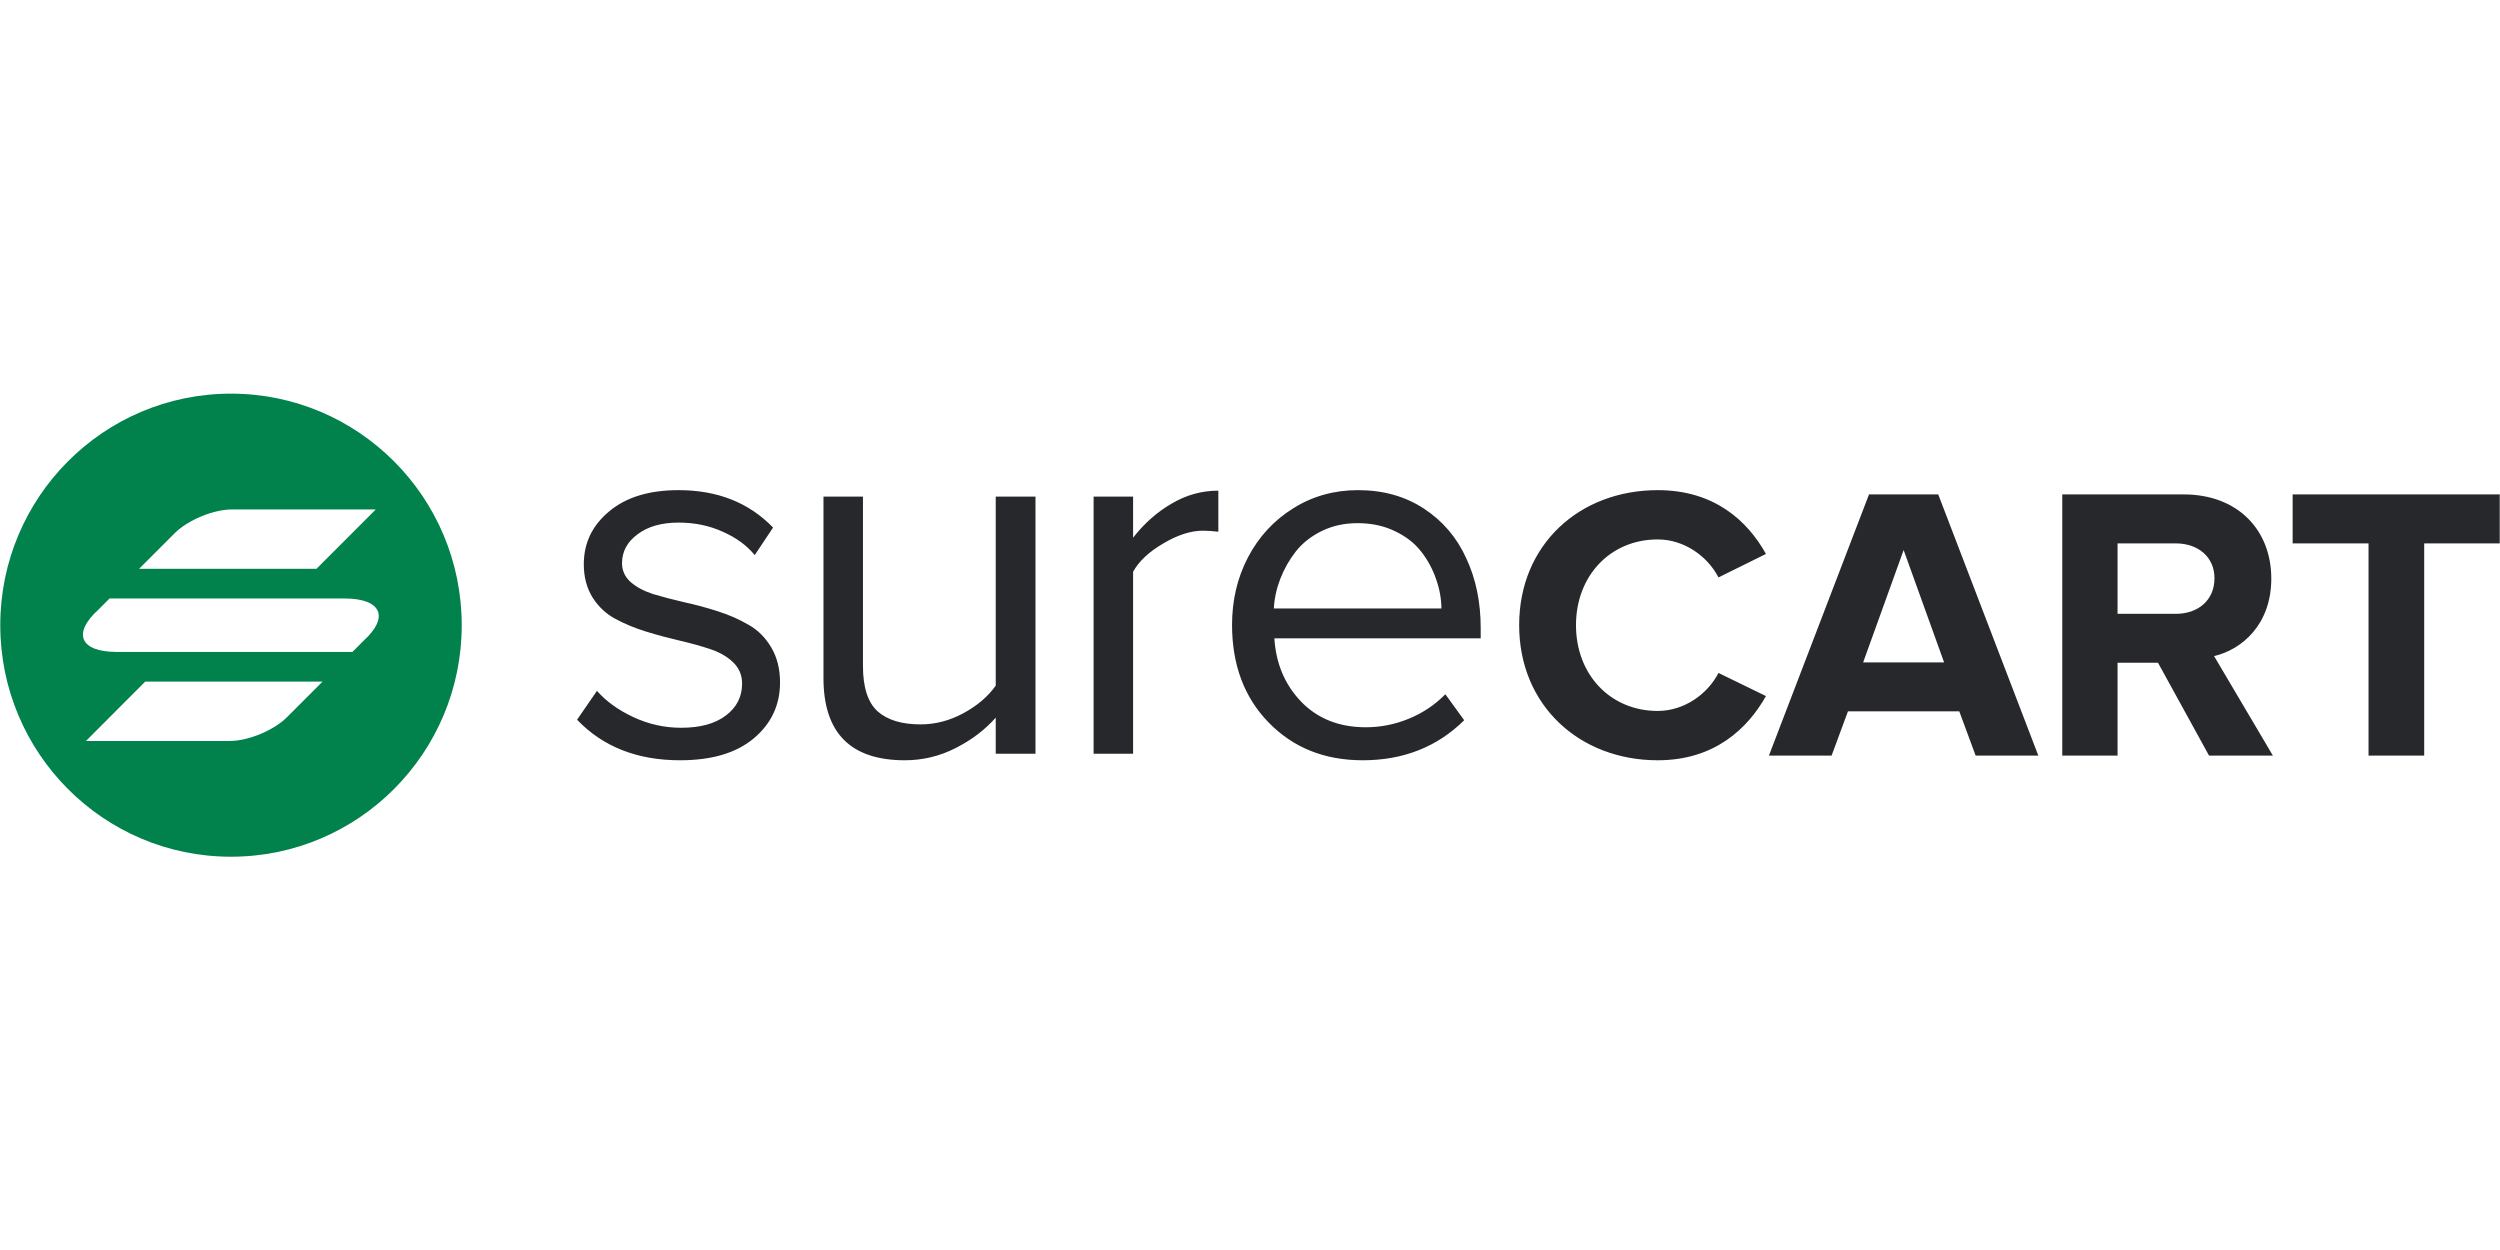 <?xml version="1.0" encoding="UTF-8"?> <svg xmlns="http://www.w3.org/2000/svg" xmlns:xlink="http://www.w3.org/1999/xlink" width="280" zoomAndPan="magnify" viewBox="0 0 210 105" height="140" preserveAspectRatio="xMidYMid meet" version="1.0"><defs><clipPath id="b04bce9777"><path d="M 0 33.066 L 39 33.066 L 39 72 L 0 72 Z M 0 33.066 " clip-rule="nonzero"></path></clipPath></defs><g clip-path="url(#b04bce9777)"><path fill="#01824c" d="M 19.402 71.965 C 30.105 71.965 38.785 63.258 38.785 52.516 C 38.785 41.773 30.105 33.066 19.402 33.066 C 8.699 33.066 0.023 41.773 0.023 52.516 C 0.023 63.258 8.699 71.965 19.402 71.965 Z M 19.488 42.793 C 17.93 42.793 15.777 43.684 14.676 44.785 L 11.688 47.777 L 26.586 47.777 L 31.566 42.793 Z M 24.105 60.246 C 23.004 61.348 20.852 62.242 19.297 62.242 L 7.219 62.242 L 12.199 57.254 L 27.094 57.254 Z M 28.945 50.273 L 9.203 50.273 L 8.27 51.207 C 6.062 53.203 6.719 54.762 9.809 54.762 L 29.605 54.762 L 30.539 53.824 C 32.727 51.844 32.039 50.273 28.945 50.273 Z M 28.945 50.273 " fill-opacity="1" fill-rule="evenodd"></path></g><path fill="#26282c" d="M 148.34 58.469 C 146.805 61.199 144.023 63.863 139.25 63.863 C 132.68 63.863 127.609 59.258 127.609 52.516 C 127.609 45.742 132.68 41.172 139.25 41.172 C 144.023 41.172 146.805 43.77 148.34 46.531 L 144.352 48.504 C 143.438 46.727 141.473 45.312 139.25 45.312 C 135.262 45.312 132.383 48.371 132.383 52.516 C 132.383 56.66 135.262 59.719 139.25 59.719 C 141.473 59.719 143.438 58.305 144.352 56.527 Z M 162.812 41.531 L 171.219 63.469 L 165.953 63.469 L 164.578 59.75 L 155.23 59.75 L 153.855 63.469 L 148.59 63.469 L 156.996 41.531 Z M 156.504 55.641 L 163.305 55.641 L 159.906 46.203 Z M 190.922 63.469 L 185.984 55.113 C 188.336 54.555 190.789 52.449 190.789 48.602 C 190.789 44.523 187.977 41.531 183.434 41.531 L 173.23 41.531 L 173.23 63.469 L 177.875 63.469 L 177.875 55.672 L 181.273 55.672 L 185.559 63.469 Z M 182.777 51.562 L 177.875 51.562 L 177.875 45.645 L 182.777 45.645 C 184.609 45.645 186.016 46.762 186.016 48.57 C 186.016 50.445 184.609 51.562 182.777 51.562 Z M 203.633 45.645 L 203.633 63.469 L 198.957 63.469 L 198.957 45.645 L 192.582 45.645 L 192.582 41.531 L 209.977 41.531 L 209.977 45.645 Z M 50.145 58.031 L 48.473 60.457 C 50.645 62.727 53.527 63.863 57.129 63.863 C 59.789 63.863 61.852 63.25 63.312 62.027 C 64.785 60.789 65.523 59.227 65.523 57.332 C 65.523 56.195 65.277 55.215 64.785 54.383 C 64.297 53.555 63.66 52.922 62.879 52.484 C 62.113 52.031 61.25 51.652 60.297 51.348 C 59.355 51.043 58.41 50.789 57.453 50.582 C 56.516 50.363 55.656 50.141 54.875 49.906 C 54.105 49.66 53.477 49.324 52.984 48.902 C 52.496 48.465 52.25 47.934 52.25 47.309 C 52.25 46.332 52.684 45.523 53.551 44.883 C 54.418 44.227 55.566 43.898 57 43.898 C 58.359 43.898 59.594 44.156 60.707 44.664 C 61.836 45.16 62.734 45.816 63.398 46.629 L 64.938 44.316 C 62.914 42.219 60.266 41.172 57 41.172 C 54.527 41.172 52.582 41.766 51.164 42.961 C 49.746 44.141 49.039 45.617 49.039 47.395 C 49.039 48.473 49.285 49.402 49.777 50.191 C 50.266 50.961 50.902 51.559 51.684 51.98 C 52.465 52.402 53.328 52.762 54.266 53.051 C 55.219 53.344 56.168 53.598 57.109 53.816 C 58.047 54.035 58.91 54.273 59.688 54.535 C 60.469 54.797 61.105 55.168 61.598 55.648 C 62.09 56.129 62.336 56.719 62.336 57.418 C 62.336 58.527 61.879 59.422 60.969 60.105 C 60.074 60.789 58.82 61.133 57.215 61.133 C 55.812 61.133 54.477 60.832 53.203 60.238 C 51.93 59.641 50.91 58.906 50.145 58.031 Z M 69.172 41.715 L 69.172 56.961 C 69.172 61.562 71.449 63.863 76.004 63.863 C 77.508 63.863 78.934 63.52 80.277 62.836 C 81.621 62.152 82.742 61.301 83.641 60.281 L 83.641 63.316 L 86.98 63.316 L 86.98 41.715 L 83.641 41.715 L 83.641 57.594 C 82.988 58.512 82.086 59.281 80.926 59.91 C 79.77 60.535 78.57 60.848 77.328 60.848 C 75.75 60.848 74.551 60.484 73.727 59.758 C 72.902 59.016 72.488 57.738 72.488 55.934 L 72.488 41.715 Z M 91.863 63.316 L 91.863 41.715 L 95.18 41.715 L 95.18 45.168 C 96.105 43.973 97.184 43.02 98.414 42.305 C 99.641 41.578 100.949 41.215 102.34 41.215 L 102.34 44.664 C 101.82 44.605 101.391 44.578 101.059 44.578 C 100.031 44.578 98.918 44.934 97.719 45.648 C 96.52 46.348 95.672 47.141 95.18 48.027 L 95.18 63.316 Z M 104.836 46.805 C 103.938 48.523 103.492 50.414 103.492 52.484 C 103.492 55.848 104.516 58.586 106.57 60.695 C 108.625 62.805 111.258 63.863 114.469 63.863 C 117.879 63.863 120.723 62.742 122.992 60.5 L 121.41 58.316 C 120.539 59.203 119.52 59.887 118.352 60.367 C 117.191 60.848 115.984 61.09 114.727 61.09 C 112.5 61.09 110.691 60.375 109.305 58.949 C 107.93 57.52 107.18 55.746 107.047 53.621 L 124.379 53.621 L 124.379 52.766 C 124.379 50.582 123.977 48.625 123.164 46.891 C 122.371 45.145 121.184 43.754 119.609 42.723 C 118.031 41.688 116.188 41.172 114.078 41.172 C 112.066 41.172 110.25 41.68 108.633 42.699 C 107.012 43.703 105.746 45.074 104.836 46.805 Z M 121.082 51.109 L 107.004 51.109 C 107.047 50.262 107.23 49.434 107.547 48.617 C 107.867 47.789 108.301 47.023 108.848 46.324 C 109.414 45.609 110.145 45.035 111.039 44.598 C 111.938 44.164 112.934 43.945 114.031 43.945 C 115.203 43.945 116.254 44.168 117.18 44.621 C 118.105 45.059 118.84 45.633 119.391 46.348 C 119.941 47.059 120.352 47.824 120.629 48.641 C 120.918 49.453 121.07 50.277 121.082 51.109 Z M 121.082 51.109 " fill-opacity="1" fill-rule="evenodd"></path></svg> 